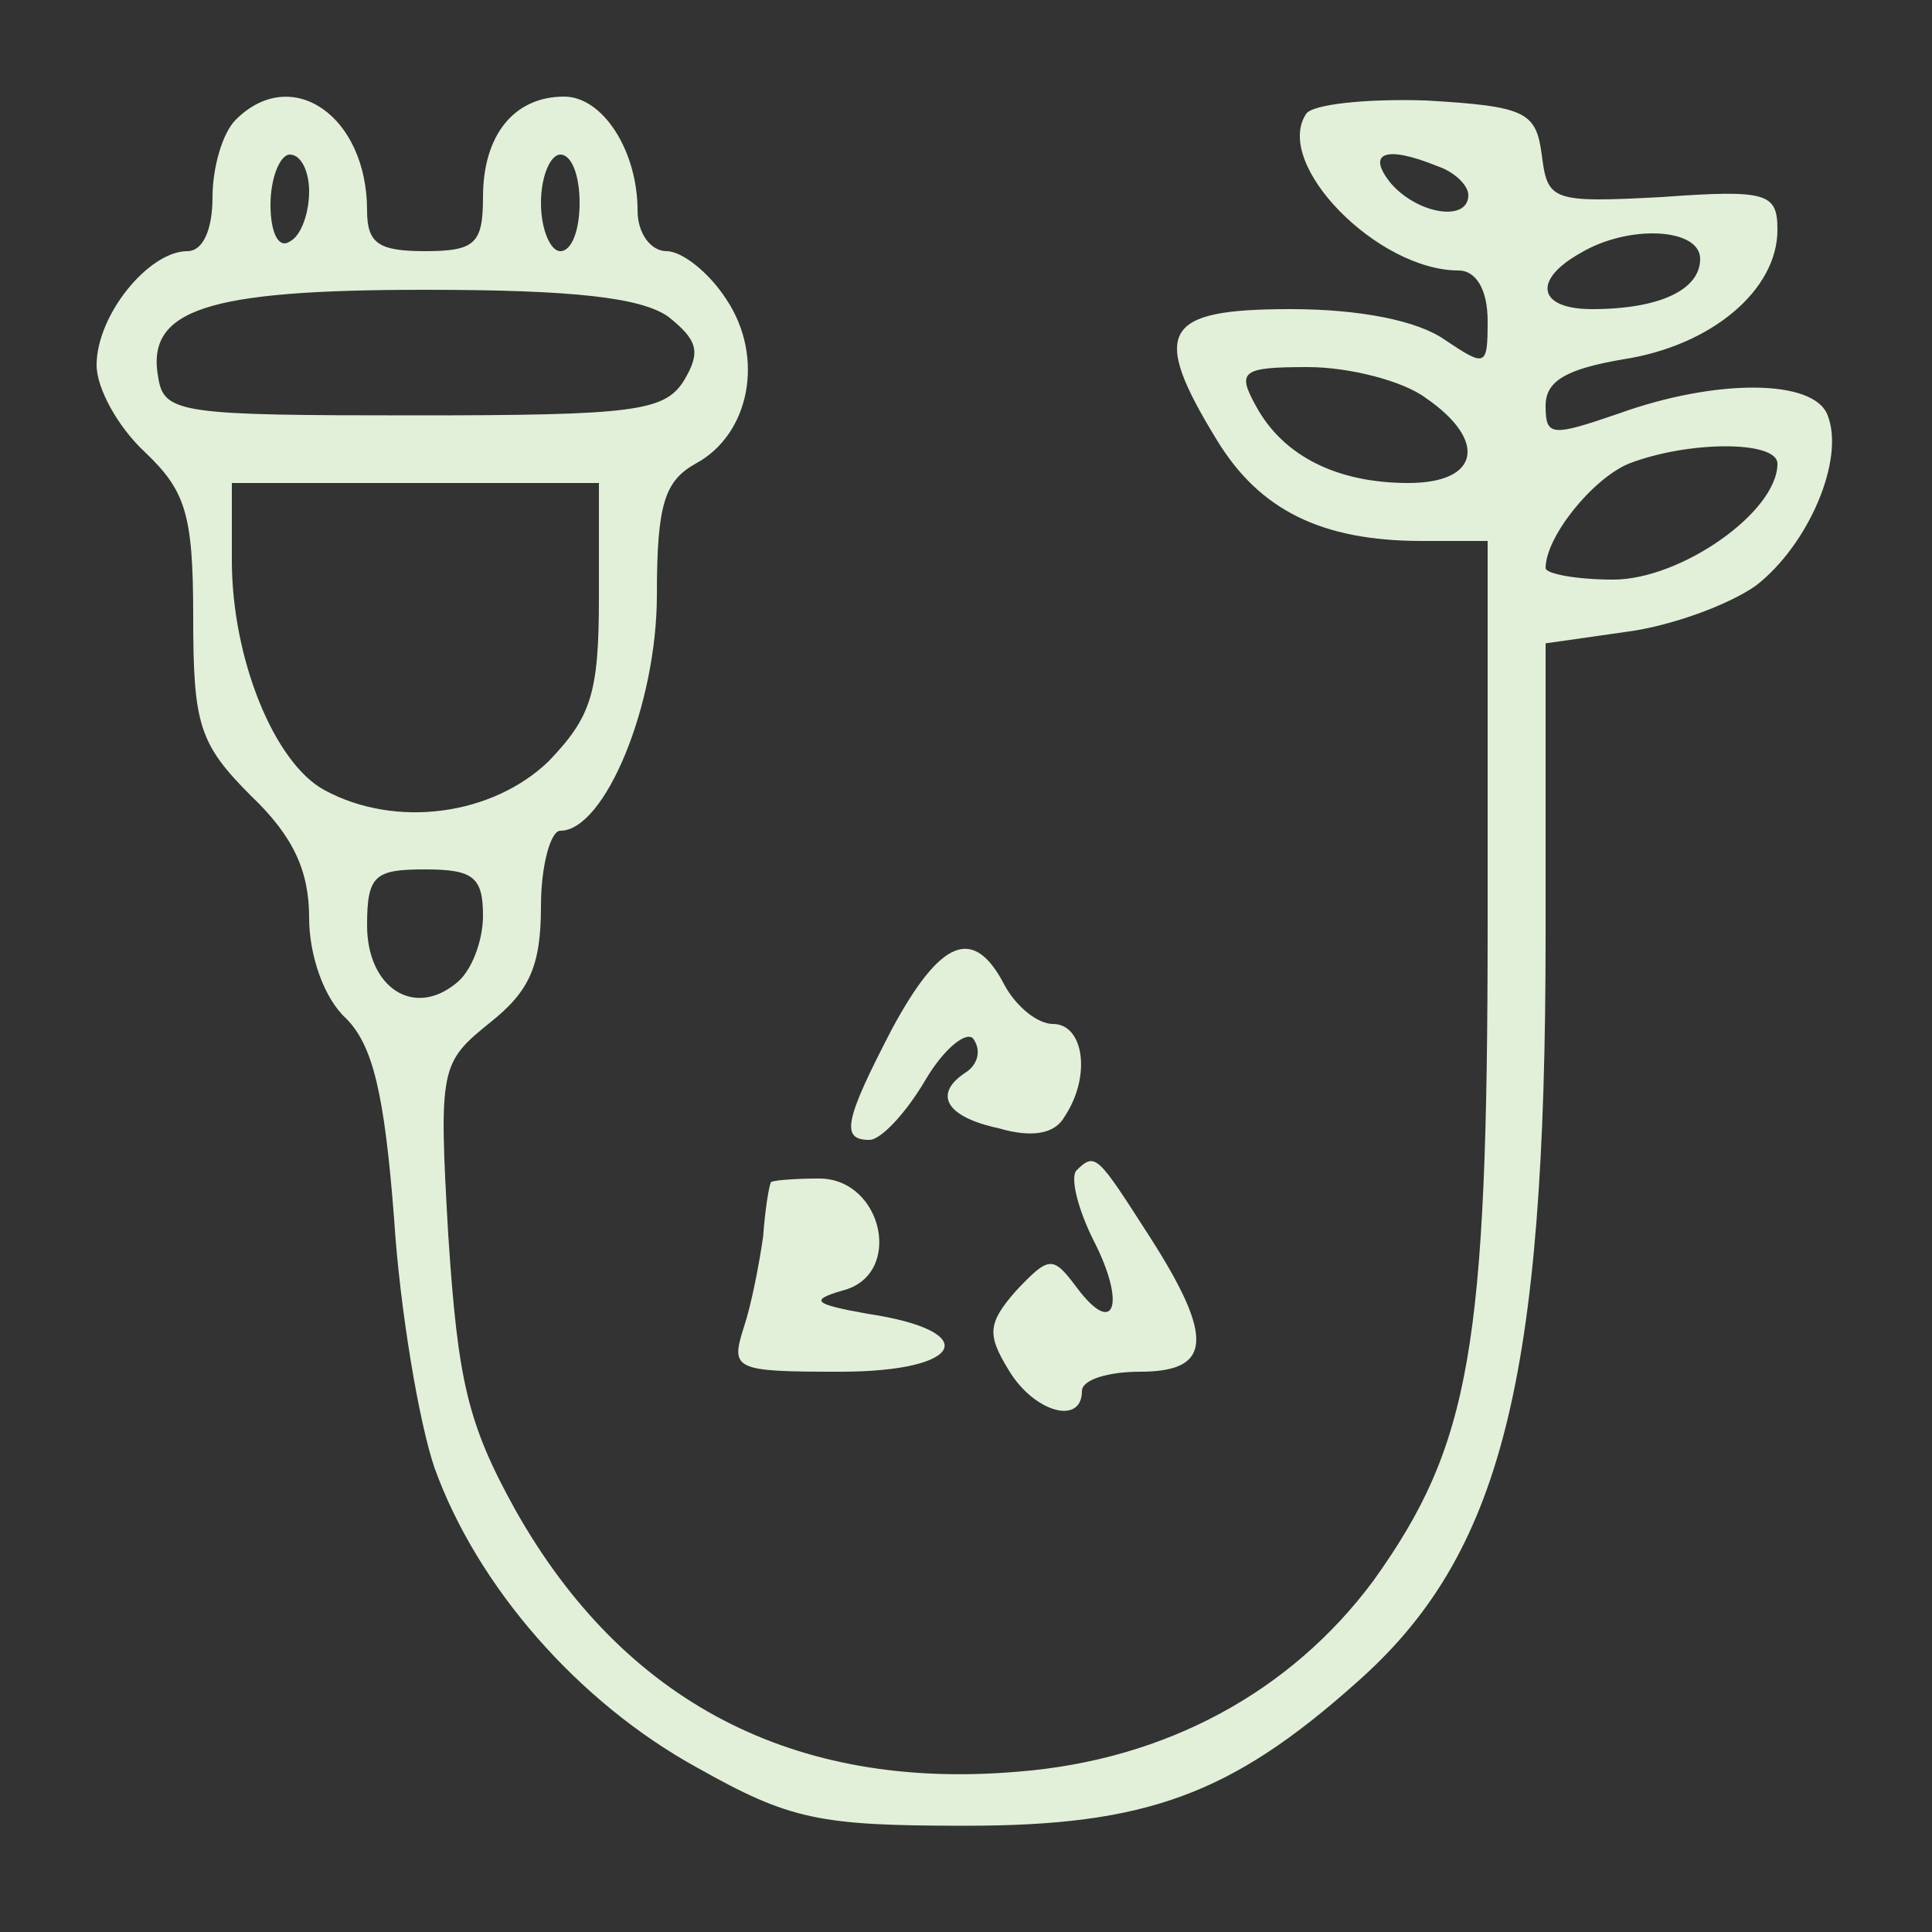 <svg width="133" height="133" xmlns="http://www.w3.org/2000/svg" xmlns:xlink="http://www.w3.org/1999/xlink" xml:space="preserve" overflow="hidden"><rect width="100%" height="100%" fill="#333333" stroke="none"/><g transform="translate(-921 -300)"><path d="M16.226 124.754C15.295 123.823 14.63 121.429 14.63 119.434 14.63 117.173 13.965 115.71 12.901 115.71 10.241 115.71 6.65 111.321 6.65 107.863 6.65 106.267 8.113 103.607 9.975 101.878 12.768 99.218 13.3 97.622 13.3 90.573 13.3 83.125 13.699 81.795 17.29 78.204 20.216 75.411 21.28 73.017 21.28 69.825 21.28 67.165 22.344 64.239 23.807 62.909 25.669 61.047 26.467 57.722 27.132 49.077 27.531 42.826 28.861 34.979 29.925 31.92 32.851 23.807 39.767 15.827 48.013 11.305 54.397 7.714 56.392 7.315 66.5 7.315 78.869 7.315 84.721 9.443 93.366 17.157 103.341 25.935 106.4 37.905 106.4 68.628L106.4 88.711 111.986 89.509C115.045 89.908 119.035 91.371 120.897 92.701 124.488 95.494 127.015 101.346 125.818 104.405 124.887 106.932 118.104 106.932 111.454 104.538 106.799 102.942 106.4 102.942 106.4 105.07 106.4 106.799 107.863 107.597 111.72 108.262 117.838 109.193 122.36 113.05 122.36 117.173 122.36 119.7 121.695 119.966 114.38 119.434 106.799 119.035 106.533 119.168 106.134 122.36 105.735 125.286 105.07 125.685 98.154 126.084 94.031 126.217 90.307 125.818 89.908 125.153 87.647 121.695 94.829 114.38 100.415 114.38 101.612 114.38 102.41 113.05 102.41 110.922 102.41 107.73 102.277 107.73 99.484 109.592 97.622 110.922 93.632 111.72 88.844 111.72 80.066 111.72 79.135 110.257 83.79 102.676 86.716 97.888 90.972 95.76 97.888 95.76L102.41 95.76 102.41 69.426C102.41 40.166 101.213 33.516 94.563 24.206 88.844 16.492 80.199 11.837 70.091 11.039 54.663 9.709 42.959 15.827 35.511 28.994 32.186 34.979 31.521 37.905 30.856 48.013 30.191 59.584 30.324 59.85 33.782 62.643 36.442 64.771 37.24 66.5 37.24 70.623 37.24 73.416 37.905 75.81 38.57 75.81 41.629 75.81 45.22 84.455 45.22 92.036 45.22 98.287 45.752 99.883 47.88 101.08 51.604 103.075 52.668 108.395 50.008 112.385 48.811 114.247 46.949 115.71 45.885 115.71 44.821 115.71 43.89 116.907 43.89 118.503 43.89 122.626 41.496 126.35 38.836 126.35 35.378 126.35 33.25 123.69 33.25 119.434 33.25 116.242 32.718 115.71 29.26 115.71 26.068 115.71 25.27 116.242 25.27 118.503 25.27 125.02 20.083 128.611 16.226 124.754ZM21.28 119.833C21.28 118.37 20.748 116.774 19.95 116.375 19.152 115.843 18.62 117.04 18.62 118.902 18.62 120.764 19.285 122.36 19.95 122.36 20.748 122.36 21.28 121.163 21.28 119.833ZM39.9 119.035C39.9 117.173 39.368 115.71 38.57 115.71 37.905 115.71 37.24 117.173 37.24 119.035 37.24 120.897 37.905 122.36 38.57 122.36 39.368 122.36 39.9 120.897 39.9 119.035ZM98.952 121.562C100.149 121.163 101.08 120.232 101.08 119.567 101.08 117.705 97.622 118.237 95.76 120.365 94.031 122.493 95.361 123.025 98.952 121.562ZM117.04 115.178C117.04 113.05 114.247 111.72 109.592 111.72 105.868 111.72 105.469 113.715 108.794 115.577 112.119 117.572 117.04 117.306 117.04 115.178ZM46.018 111.188C48.013 109.592 48.279 108.794 47.082 106.799 45.752 104.671 43.624 104.405 28.462 104.405 12.635 104.405 11.305 104.538 10.906 106.932 9.975 111.72 14.231 113.05 29.26 113.05 39.501 113.05 44.156 112.518 46.018 111.188ZM98.154 105.602C102.41 102.676 101.878 99.75 96.957 99.75 92.036 99.75 88.312 101.612 86.45 105.07 85.12 107.464 85.519 107.73 90.041 107.73 92.834 107.73 96.558 106.799 98.154 105.602ZM122.36 101.08C122.36 97.755 115.71 93.1 111.055 93.1 108.528 93.1 106.4 93.499 106.4 93.898 106.4 96.026 109.592 100.016 112.119 101.08 116.242 102.676 122.36 102.676 122.36 101.08ZM41.23 91.903C41.23 85.253 40.698 83.657 37.772 80.598 33.915 76.874 27.265 75.943 22.344 78.603 18.886 80.465 15.96 87.647 15.96 94.43L15.96 99.75 28.595 99.75 41.23 99.75 41.23 91.903ZM33.25 69.958C33.25 68.229 32.452 66.101 31.388 65.303 28.462 62.909 25.27 65.037 25.27 69.293 25.27 72.751 25.802 73.15 29.26 73.15 32.585 73.15 33.25 72.618 33.25 69.958Z" fill="#E2F0D9" transform="matrix(1 0 0 -1 921 433)"/><path d="M61.446 62.244C58.121 55.86 57.855 54.53 59.85 54.53 60.648 54.53 62.377 56.392 63.707 58.653 65.037 60.914 66.633 62.111 67.032 61.446 67.564 60.648 67.298 59.717 66.5 59.185 64.239 57.722 65.037 56.126 68.761 55.328 71.022 54.663 72.618 54.929 73.283 56.126 75.145 58.919 74.613 62.51 72.485 62.51 71.421 62.51 69.958 63.707 69.16 65.17 67.032 69.293 64.771 68.362 61.446 62.244Z" fill="#E2F0D9" transform="matrix(1 0 0 -1 921 433)"/><path d="M74.081 52.402C73.682 51.87 74.214 49.742 75.278 47.614 77.539 43.225 76.741 40.831 74.081 44.422 72.485 46.55 72.219 46.55 69.958 44.156 67.963 41.895 67.963 41.097 69.426 38.703 71.155 35.777 74.48 34.846 74.48 37.24 74.48 38.038 76.342 38.57 78.47 38.57 83.391 38.57 83.657 40.831 79.135 47.88 75.544 53.466 75.411 53.732 74.081 52.402Z" fill="#E2F0D9" transform="matrix(1 0 0 -1 921 433)"/><path d="M53.067 51.604C52.934 51.338 52.668 49.742 52.535 47.88 52.269 46.018 51.737 43.225 51.205 41.629 50.274 38.703 50.54 38.57 57.855 38.57 66.367 38.57 67.697 41.363 59.717 42.56 55.993 43.225 55.727 43.491 57.988 44.156 62.244 45.22 60.781 51.87 56.392 51.87 54.663 51.87 53.067 51.737 53.067 51.604Z" fill="#E2F0D9" transform="matrix(1 0 0 -1 921 433)"/></g></svg>